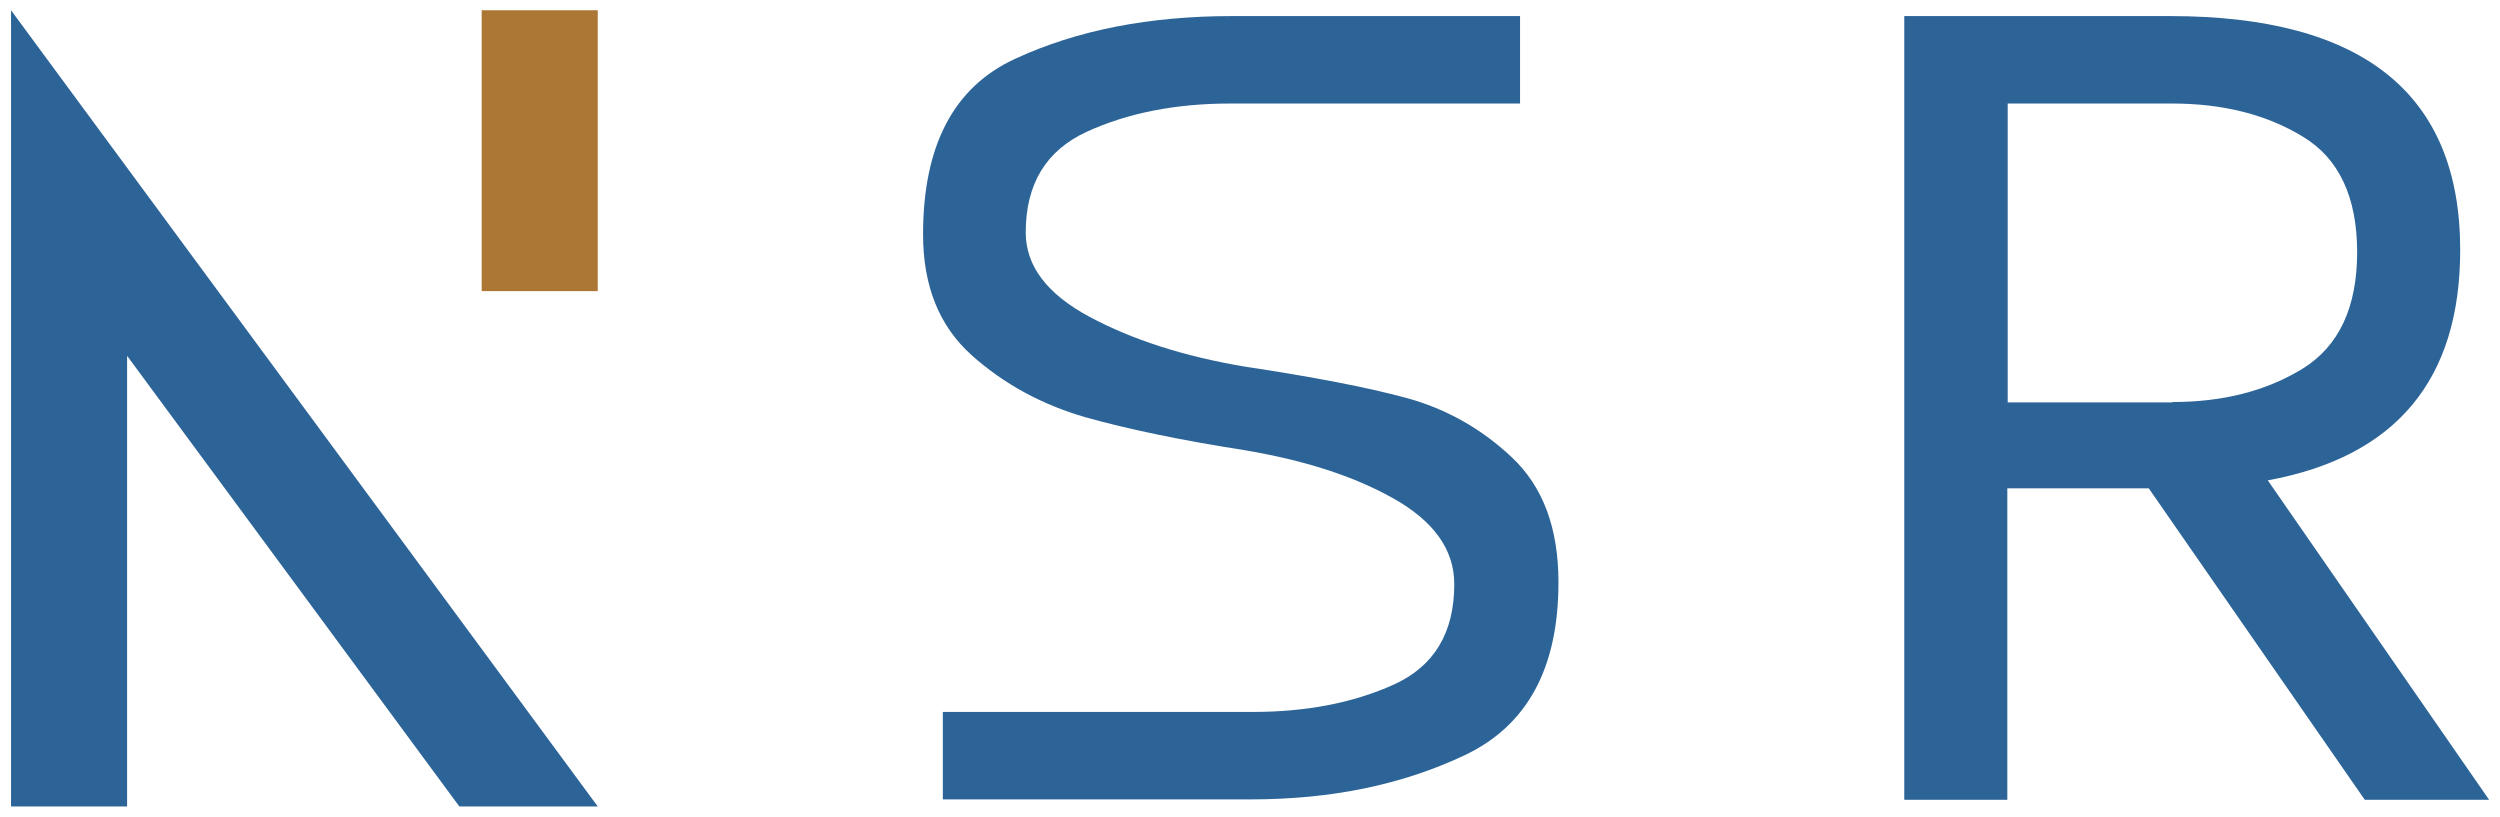 <svg xmlns="http://www.w3.org/2000/svg" xmlns:xlink="http://www.w3.org/1999/xlink" id="Layer_1" x="0px" y="0px" width="749.5px" height="244.9px" viewBox="0 0 749.5 244.9" xml:space="preserve"><g transform="translate(117.006,107.977)">	<g>		<g transform="translate(0, 0)">			<g>				<g>					<g>						<rect x="-113.7" y="-104.9" fill="#2D6498" fill-opacity="0" width="176" height="238.7"></rect>						<path fill="#2D6498" d="M-113.7-104.9v238.7h34.8V-1.3l99.6,135.1h41.5L-113.7-104.9z"></path>						<path fill="#AC7635" d="M27.4-104.9h34.8v84.2H27.4V-104.9z"></path>					</g>				</g>			</g>		</g>		<g transform="translate(39, 0.241)">			<g transform="scale(1.14)">				<path fill="#2D6498" d="M190.7,23.5c-16.7-2.6-30.7-5.5-42.1-8.7c-11.4-3.3-21.4-8.7-29.9-16.3c-8.6-7.7-12.8-18.3-12.8-31.8      l0,0c0-23.4,8.1-38.8,24.3-46.2c16.2-7.5,35.2-11.2,57-11.2l0,0h75.7v23h-76.3c-14.3,0-26.9,2.5-37.6,7.4      c-10.7,4.9-16.1,13.7-16.1,26.5l0,0c0,8.8,5.6,16.2,16.8,22.2c11.2,6,24.8,10.4,40.9,13.1l0,0c17.9,2.7,32,5.4,42.3,8.2      c10.4,2.8,19.7,8,27.8,15.6c8.2,7.7,12.3,18.6,12.3,32.9l0,0c0,22.6-8.2,37.7-24.7,45.5c-16.5,7.8-35.2,11.6-56.2,11.6l0,0h-81      v-23h81.5c14.1,0,26.5-2.4,37.1-7.2c10.6-4.8,15.9-13.6,15.9-26.4l0,0c0-9.1-5.4-16.6-16.1-22.6S205.9,26.1,190.7,23.5      L190.7,23.5z"></path>			</g>		</g>		<g transform="translate(81, 0.241)">			<g transform="scale(1.14)">				<path fill="#2D6498" d="M397.6,10.8c13.3,0,24.7-2.9,34.3-8.8c9.5-5.9,14.3-16.1,14.3-30.6l0,0c0-14.5-4.8-24.7-14.3-30.4      c-9.5-5.8-21-8.7-34.3-8.7l0,0h-43.3v78.6H397.6z M480.9,115.4h-32.7l-56.8-81.9h-37.2v81.9h-27.1V-90.7H397      c50.8,0,76.3,20.5,76.3,61.5l0,0c0,34.2-16.9,54.4-50.6,60.6l0,0L480.9,115.4z"></path>			</g>		</g>	</g></g></svg>